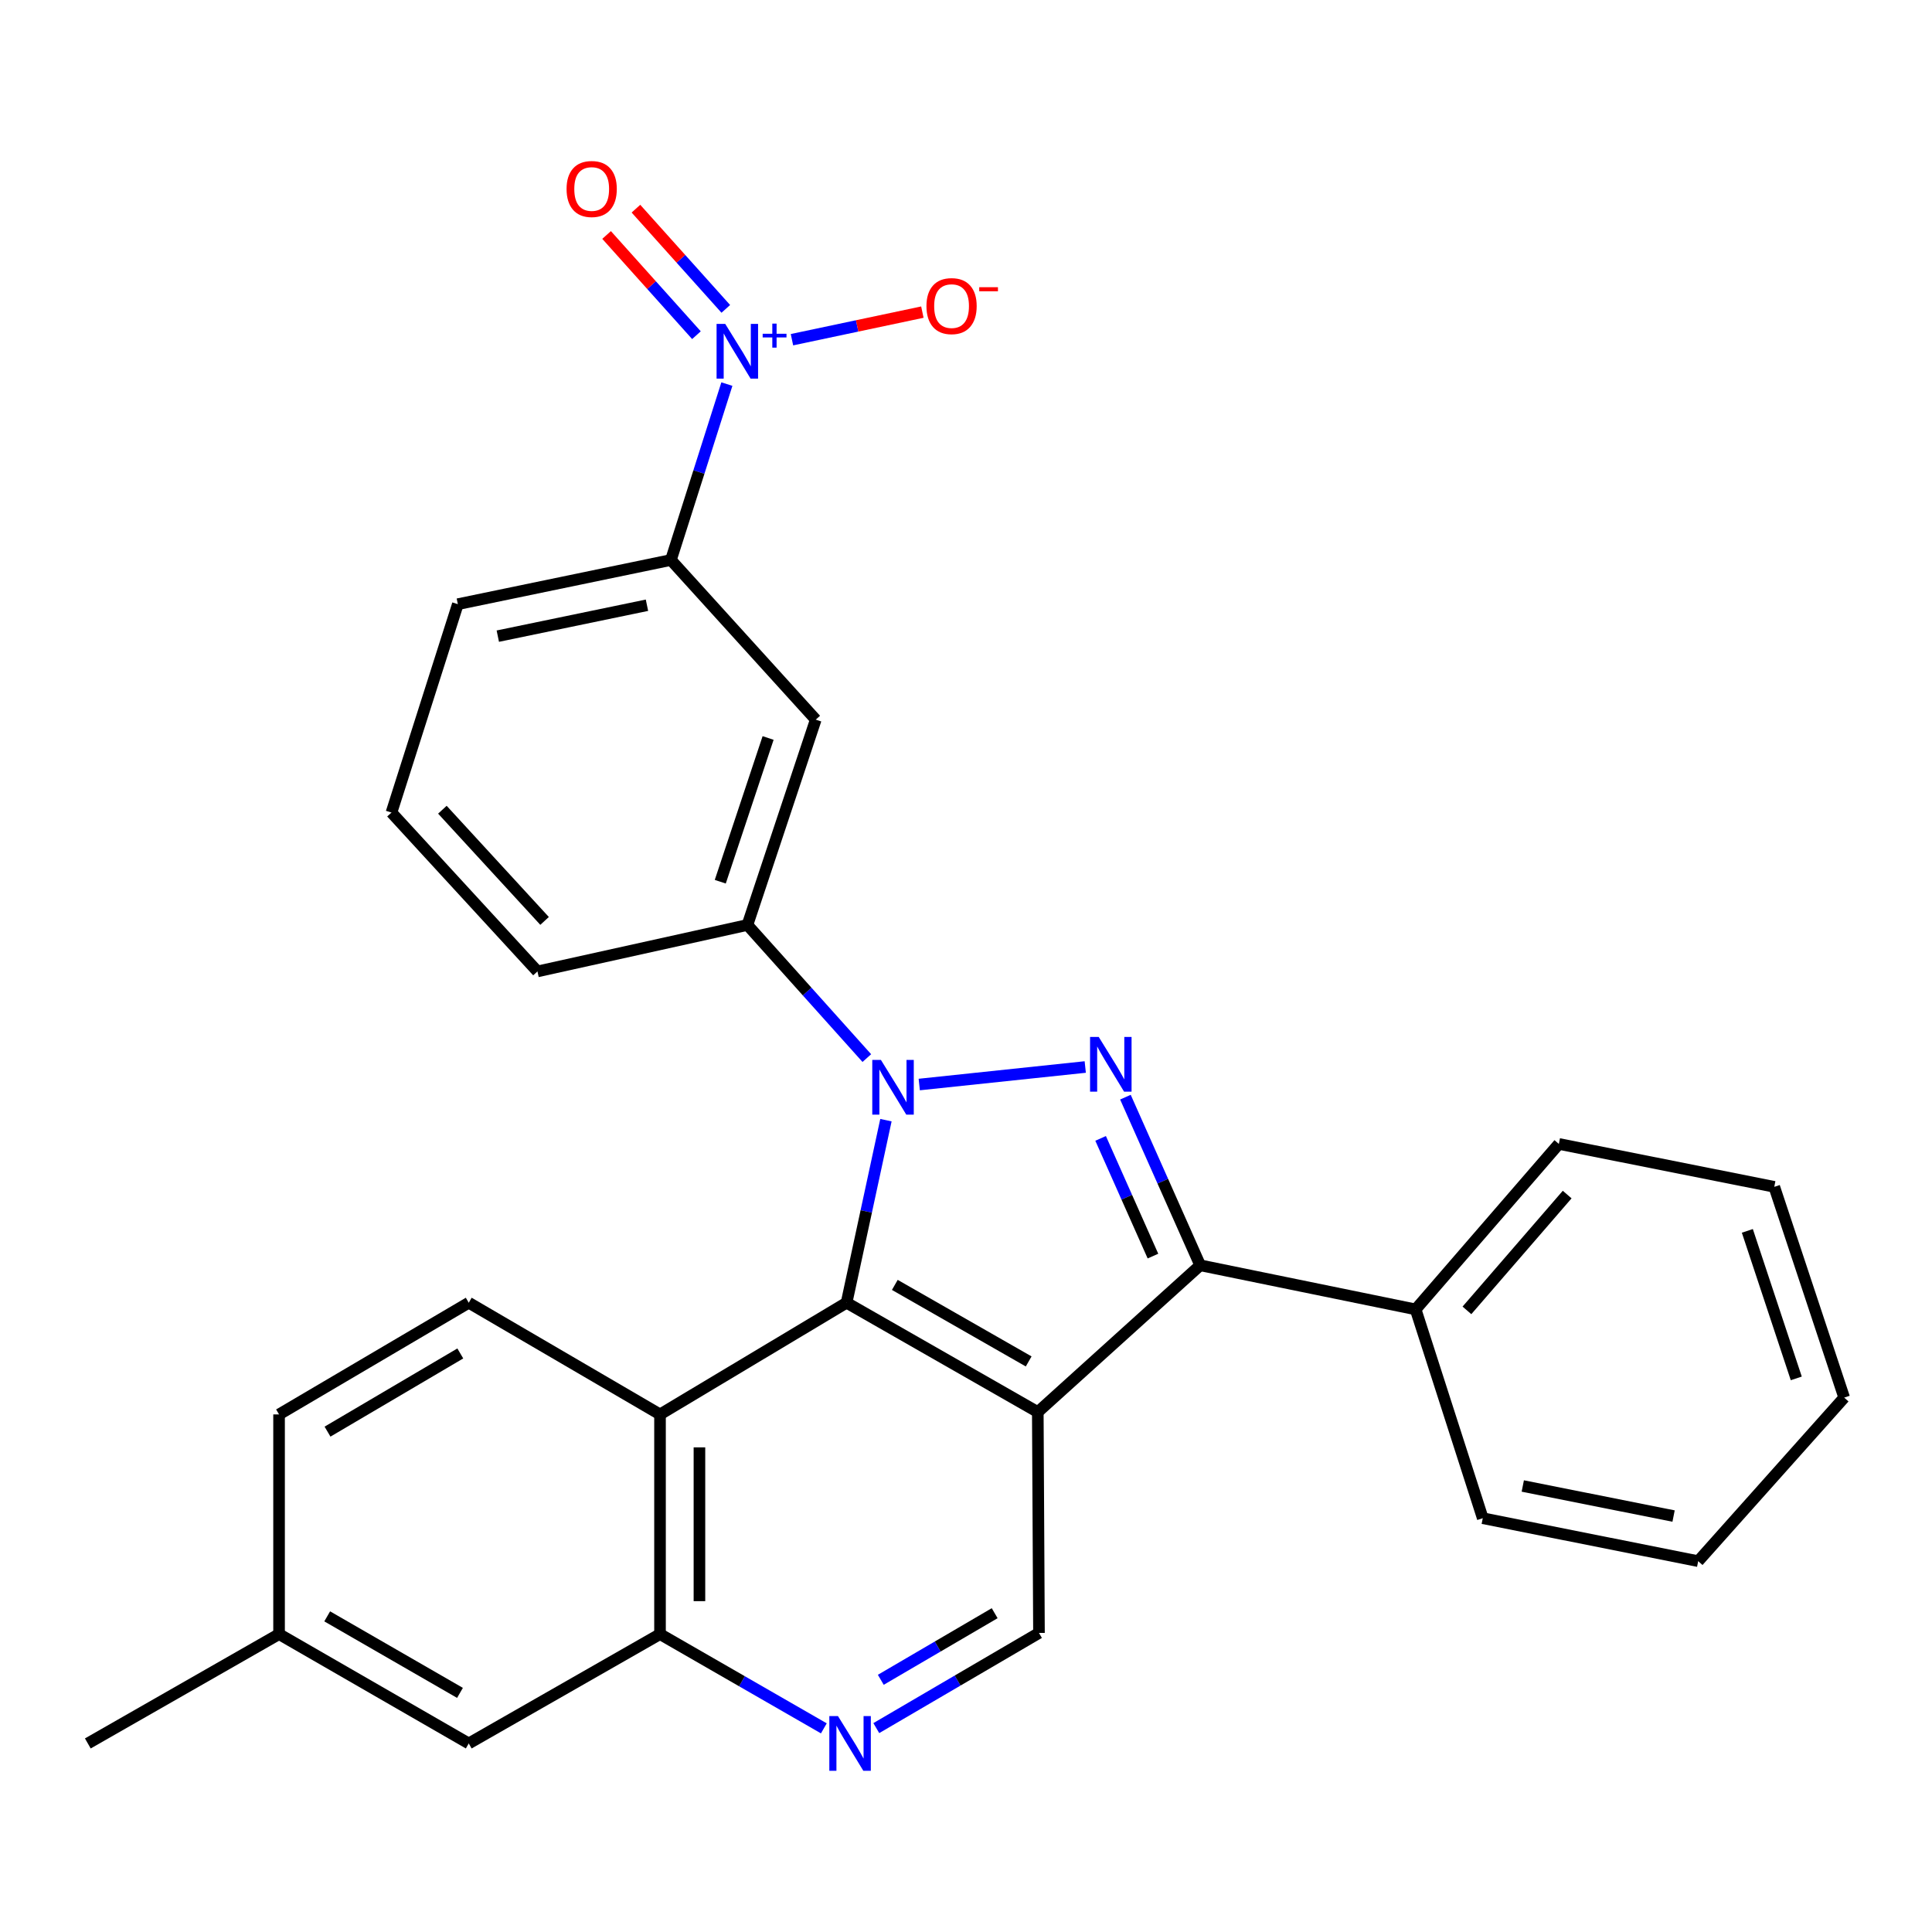 <?xml version='1.0' encoding='iso-8859-1'?>
<svg version='1.1' baseProfile='full'
              xmlns='http://www.w3.org/2000/svg'
                      xmlns:rdkit='http://www.rdkit.org/xml'
                      xmlns:xlink='http://www.w3.org/1999/xlink'
                  xml:space='preserve'
width='1000px' height='1000px' viewBox='0 0 1000 1000'>
<!-- END OF HEADER -->
<rect style='opacity:1.0;fill:#FFFFFF;stroke:none' width='1000' height='1000' x='0' y='0'> </rect>
<path class='bond-0' d='M 475.802,561.351 L 561.722,552.279' style='fill:none;fill-rule:evenodd;stroke:#0000FF;stroke-width:6px;stroke-linecap:butt;stroke-linejoin:miter;stroke-opacity:1' />
<path class='bond-2' d='M 458.56,579.796 L 448.372,627.041' style='fill:none;fill-rule:evenodd;stroke:#0000FF;stroke-width:6px;stroke-linecap:butt;stroke-linejoin:miter;stroke-opacity:1' />
<path class='bond-2' d='M 448.372,627.041 L 438.184,674.287' style='fill:none;fill-rule:evenodd;stroke:#000000;stroke-width:6px;stroke-linecap:butt;stroke-linejoin:miter;stroke-opacity:1' />
<path class='bond-6' d='M 448.666,547.664 L 417.766,513.212' style='fill:none;fill-rule:evenodd;stroke:#0000FF;stroke-width:6px;stroke-linecap:butt;stroke-linejoin:miter;stroke-opacity:1' />
<path class='bond-6' d='M 417.766,513.212 L 386.865,478.761' style='fill:none;fill-rule:evenodd;stroke:#000000;stroke-width:6px;stroke-linecap:butt;stroke-linejoin:miter;stroke-opacity:1' />
<path class='bond-3' d='M 582.517,567.888 L 601.867,611.4' style='fill:none;fill-rule:evenodd;stroke:#0000FF;stroke-width:6px;stroke-linecap:butt;stroke-linejoin:miter;stroke-opacity:1' />
<path class='bond-3' d='M 601.867,611.4 L 621.217,654.913' style='fill:none;fill-rule:evenodd;stroke:#000000;stroke-width:6px;stroke-linecap:butt;stroke-linejoin:miter;stroke-opacity:1' />
<path class='bond-3' d='M 569.678,589.233 L 583.223,619.692' style='fill:none;fill-rule:evenodd;stroke:#0000FF;stroke-width:6px;stroke-linecap:butt;stroke-linejoin:miter;stroke-opacity:1' />
<path class='bond-3' d='M 583.223,619.692 L 596.768,650.151' style='fill:none;fill-rule:evenodd;stroke:#000000;stroke-width:6px;stroke-linecap:butt;stroke-linejoin:miter;stroke-opacity:1' />
<path class='bond-1' d='M 537.16,730.877 L 438.184,674.287' style='fill:none;fill-rule:evenodd;stroke:#000000;stroke-width:6px;stroke-linecap:butt;stroke-linejoin:miter;stroke-opacity:1' />
<path class='bond-1' d='M 532.442,704.674 L 463.158,665.061' style='fill:none;fill-rule:evenodd;stroke:#000000;stroke-width:6px;stroke-linecap:butt;stroke-linejoin:miter;stroke-opacity:1' />
<path class='bond-8' d='M 537.16,730.877 L 537.772,845.213' style='fill:none;fill-rule:evenodd;stroke:#000000;stroke-width:6px;stroke-linecap:butt;stroke-linejoin:miter;stroke-opacity:1' />
<path class='bond-28' d='M 537.16,730.877 L 621.217,654.913' style='fill:none;fill-rule:evenodd;stroke:#000000;stroke-width:6px;stroke-linecap:butt;stroke-linejoin:miter;stroke-opacity:1' />
<path class='bond-5' d='M 438.184,674.287 L 341.623,732.101' style='fill:none;fill-rule:evenodd;stroke:#000000;stroke-width:6px;stroke-linecap:butt;stroke-linejoin:miter;stroke-opacity:1' />
<path class='bond-15' d='M 621.217,654.913 L 732.731,677.744' style='fill:none;fill-rule:evenodd;stroke:#000000;stroke-width:6px;stroke-linecap:butt;stroke-linejoin:miter;stroke-opacity:1' />
<path class='bond-4' d='M 376.233,198.805 L 361.751,244.33' style='fill:none;fill-rule:evenodd;stroke:#0000FF;stroke-width:6px;stroke-linecap:butt;stroke-linejoin:miter;stroke-opacity:1' />
<path class='bond-4' d='M 361.751,244.33 L 347.268,289.855' style='fill:none;fill-rule:evenodd;stroke:#000000;stroke-width:6px;stroke-linecap:butt;stroke-linejoin:miter;stroke-opacity:1' />
<path class='bond-13' d='M 409.918,175.829 L 443.668,168.691' style='fill:none;fill-rule:evenodd;stroke:#0000FF;stroke-width:6px;stroke-linecap:butt;stroke-linejoin:miter;stroke-opacity:1' />
<path class='bond-13' d='M 443.668,168.691 L 477.418,161.552' style='fill:none;fill-rule:evenodd;stroke:#FF0000;stroke-width:6px;stroke-linecap:butt;stroke-linejoin:miter;stroke-opacity:1' />
<path class='bond-14' d='M 375.672,159.874 L 352.417,133.94' style='fill:none;fill-rule:evenodd;stroke:#0000FF;stroke-width:6px;stroke-linecap:butt;stroke-linejoin:miter;stroke-opacity:1' />
<path class='bond-14' d='M 352.417,133.94 L 329.161,108.005' style='fill:none;fill-rule:evenodd;stroke:#FF0000;stroke-width:6px;stroke-linecap:butt;stroke-linejoin:miter;stroke-opacity:1' />
<path class='bond-14' d='M 360.48,173.496 L 337.225,147.562' style='fill:none;fill-rule:evenodd;stroke:#0000FF;stroke-width:6px;stroke-linecap:butt;stroke-linejoin:miter;stroke-opacity:1' />
<path class='bond-14' d='M 337.225,147.562 L 313.969,121.628' style='fill:none;fill-rule:evenodd;stroke:#FF0000;stroke-width:6px;stroke-linecap:butt;stroke-linejoin:miter;stroke-opacity:1' />
<path class='bond-9' d='M 341.623,732.101 L 341.623,845.814' style='fill:none;fill-rule:evenodd;stroke:#000000;stroke-width:6px;stroke-linecap:butt;stroke-linejoin:miter;stroke-opacity:1' />
<path class='bond-9' d='M 362.028,749.158 L 362.028,828.757' style='fill:none;fill-rule:evenodd;stroke:#000000;stroke-width:6px;stroke-linecap:butt;stroke-linejoin:miter;stroke-opacity:1' />
<path class='bond-12' d='M 341.623,732.101 L 242.624,674.287' style='fill:none;fill-rule:evenodd;stroke:#000000;stroke-width:6px;stroke-linecap:butt;stroke-linejoin:miter;stroke-opacity:1' />
<path class='bond-10' d='M 386.865,478.761 L 422.234,372.484' style='fill:none;fill-rule:evenodd;stroke:#000000;stroke-width:6px;stroke-linecap:butt;stroke-linejoin:miter;stroke-opacity:1' />
<path class='bond-10' d='M 372.81,456.376 L 397.568,381.983' style='fill:none;fill-rule:evenodd;stroke:#000000;stroke-width:6px;stroke-linecap:butt;stroke-linejoin:miter;stroke-opacity:1' />
<path class='bond-19' d='M 386.865,478.761 L 278.186,502.805' style='fill:none;fill-rule:evenodd;stroke:#000000;stroke-width:6px;stroke-linecap:butt;stroke-linejoin:miter;stroke-opacity:1' />
<path class='bond-7' d='M 426.421,894.594 L 384.022,870.204' style='fill:none;fill-rule:evenodd;stroke:#0000FF;stroke-width:6px;stroke-linecap:butt;stroke-linejoin:miter;stroke-opacity:1' />
<path class='bond-7' d='M 384.022,870.204 L 341.623,845.814' style='fill:none;fill-rule:evenodd;stroke:#000000;stroke-width:6px;stroke-linecap:butt;stroke-linejoin:miter;stroke-opacity:1' />
<path class='bond-29' d='M 453.57,894.465 L 495.671,869.839' style='fill:none;fill-rule:evenodd;stroke:#0000FF;stroke-width:6px;stroke-linecap:butt;stroke-linejoin:miter;stroke-opacity:1' />
<path class='bond-29' d='M 495.671,869.839 L 537.772,845.213' style='fill:none;fill-rule:evenodd;stroke:#000000;stroke-width:6px;stroke-linecap:butt;stroke-linejoin:miter;stroke-opacity:1' />
<path class='bond-29' d='M 455.897,869.464 L 485.368,852.226' style='fill:none;fill-rule:evenodd;stroke:#0000FF;stroke-width:6px;stroke-linecap:butt;stroke-linejoin:miter;stroke-opacity:1' />
<path class='bond-29' d='M 485.368,852.226 L 514.839,834.988' style='fill:none;fill-rule:evenodd;stroke:#000000;stroke-width:6px;stroke-linecap:butt;stroke-linejoin:miter;stroke-opacity:1' />
<path class='bond-16' d='M 341.623,845.814 L 242.624,902.404' style='fill:none;fill-rule:evenodd;stroke:#000000;stroke-width:6px;stroke-linecap:butt;stroke-linejoin:miter;stroke-opacity:1' />
<path class='bond-11' d='M 422.234,372.484 L 347.268,289.855' style='fill:none;fill-rule:evenodd;stroke:#000000;stroke-width:6px;stroke-linecap:butt;stroke-linejoin:miter;stroke-opacity:1' />
<path class='bond-30' d='M 347.268,289.855 L 236.979,312.72' style='fill:none;fill-rule:evenodd;stroke:#000000;stroke-width:6px;stroke-linecap:butt;stroke-linejoin:miter;stroke-opacity:1' />
<path class='bond-30' d='M 334.867,313.265 L 257.664,329.271' style='fill:none;fill-rule:evenodd;stroke:#000000;stroke-width:6px;stroke-linecap:butt;stroke-linejoin:miter;stroke-opacity:1' />
<path class='bond-17' d='M 242.624,674.287 L 144.442,732.101' style='fill:none;fill-rule:evenodd;stroke:#000000;stroke-width:6px;stroke-linecap:butt;stroke-linejoin:miter;stroke-opacity:1' />
<path class='bond-17' d='M 238.251,700.542 L 169.523,741.012' style='fill:none;fill-rule:evenodd;stroke:#000000;stroke-width:6px;stroke-linecap:butt;stroke-linejoin:miter;stroke-opacity:1' />
<path class='bond-22' d='M 732.731,677.744 L 806.858,592.1' style='fill:none;fill-rule:evenodd;stroke:#000000;stroke-width:6px;stroke-linecap:butt;stroke-linejoin:miter;stroke-opacity:1' />
<path class='bond-22' d='M 759.279,678.251 L 811.168,618.3' style='fill:none;fill-rule:evenodd;stroke:#000000;stroke-width:6px;stroke-linecap:butt;stroke-linejoin:miter;stroke-opacity:1' />
<path class='bond-23' d='M 732.731,677.744 L 767.476,785.823' style='fill:none;fill-rule:evenodd;stroke:#000000;stroke-width:6px;stroke-linecap:butt;stroke-linejoin:miter;stroke-opacity:1' />
<path class='bond-31' d='M 242.624,902.404 L 144.442,845.814' style='fill:none;fill-rule:evenodd;stroke:#000000;stroke-width:6px;stroke-linecap:butt;stroke-linejoin:miter;stroke-opacity:1' />
<path class='bond-31' d='M 238.086,876.237 L 169.359,836.624' style='fill:none;fill-rule:evenodd;stroke:#000000;stroke-width:6px;stroke-linecap:butt;stroke-linejoin:miter;stroke-opacity:1' />
<path class='bond-18' d='M 144.442,732.101 L 144.442,845.814' style='fill:none;fill-rule:evenodd;stroke:#000000;stroke-width:6px;stroke-linecap:butt;stroke-linejoin:miter;stroke-opacity:1' />
<path class='bond-24' d='M 144.442,845.814 L 45.455,902.404' style='fill:none;fill-rule:evenodd;stroke:#000000;stroke-width:6px;stroke-linecap:butt;stroke-linejoin:miter;stroke-opacity:1' />
<path class='bond-21' d='M 278.186,502.805 L 202.619,420.584' style='fill:none;fill-rule:evenodd;stroke:#000000;stroke-width:6px;stroke-linecap:butt;stroke-linejoin:miter;stroke-opacity:1' />
<path class='bond-21' d='M 281.874,476.664 L 228.978,419.109' style='fill:none;fill-rule:evenodd;stroke:#000000;stroke-width:6px;stroke-linecap:butt;stroke-linejoin:miter;stroke-opacity:1' />
<path class='bond-20' d='M 236.979,312.72 L 202.619,420.584' style='fill:none;fill-rule:evenodd;stroke:#000000;stroke-width:6px;stroke-linecap:butt;stroke-linejoin:miter;stroke-opacity:1' />
<path class='bond-25' d='M 806.858,592.1 L 918.36,614.307' style='fill:none;fill-rule:evenodd;stroke:#000000;stroke-width:6px;stroke-linecap:butt;stroke-linejoin:miter;stroke-opacity:1' />
<path class='bond-26' d='M 767.476,785.823 L 878.979,808.053' style='fill:none;fill-rule:evenodd;stroke:#000000;stroke-width:6px;stroke-linecap:butt;stroke-linejoin:miter;stroke-opacity:1' />
<path class='bond-26' d='M 788.191,769.146 L 866.243,784.707' style='fill:none;fill-rule:evenodd;stroke:#000000;stroke-width:6px;stroke-linecap:butt;stroke-linejoin:miter;stroke-opacity:1' />
<path class='bond-32' d='M 918.36,614.307 L 954.545,723.395' style='fill:none;fill-rule:evenodd;stroke:#000000;stroke-width:6px;stroke-linecap:butt;stroke-linejoin:miter;stroke-opacity:1' />
<path class='bond-32' d='M 904.421,637.094 L 929.75,713.456' style='fill:none;fill-rule:evenodd;stroke:#000000;stroke-width:6px;stroke-linecap:butt;stroke-linejoin:miter;stroke-opacity:1' />
<path class='bond-27' d='M 878.979,808.053 L 954.545,723.395' style='fill:none;fill-rule:evenodd;stroke:#000000;stroke-width:6px;stroke-linecap:butt;stroke-linejoin:miter;stroke-opacity:1' />
<path  class='atom-0' d='M 455.968 548.624
L 465.248 563.624
Q 466.168 565.104, 467.648 567.784
Q 469.128 570.464, 469.208 570.624
L 469.208 548.624
L 472.968 548.624
L 472.968 576.944
L 469.088 576.944
L 459.128 560.544
Q 457.968 558.624, 456.728 556.424
Q 455.528 554.224, 455.168 553.544
L 455.168 576.944
L 451.488 576.944
L 451.488 548.624
L 455.968 548.624
' fill='#0000FF'/>
<path  class='atom-1' d='M 568.695 536.721
L 577.975 551.721
Q 578.895 553.201, 580.375 555.881
Q 581.855 558.561, 581.935 558.721
L 581.935 536.721
L 585.695 536.721
L 585.695 565.041
L 581.815 565.041
L 571.855 548.641
Q 570.695 546.721, 569.455 544.521
Q 568.255 542.321, 567.895 541.641
L 567.895 565.041
L 564.215 565.041
L 564.215 536.721
L 568.695 536.721
' fill='#0000FF'/>
<path  class='atom-5' d='M 375.379 167.65
L 384.659 182.65
Q 385.579 184.13, 387.059 186.81
Q 388.539 189.49, 388.619 189.65
L 388.619 167.65
L 392.379 167.65
L 392.379 195.97
L 388.499 195.97
L 378.539 179.57
Q 377.379 177.65, 376.139 175.45
Q 374.939 173.25, 374.579 172.57
L 374.579 195.97
L 370.899 195.97
L 370.899 167.65
L 375.379 167.65
' fill='#0000FF'/>
<path  class='atom-5' d='M 394.755 172.755
L 399.745 172.755
L 399.745 167.502
L 401.962 167.502
L 401.962 172.755
L 407.084 172.755
L 407.084 174.656
L 401.962 174.656
L 401.962 179.936
L 399.745 179.936
L 399.745 174.656
L 394.755 174.656
L 394.755 172.755
' fill='#0000FF'/>
<path  class='atom-8' d='M 433.738 888.244
L 443.018 903.244
Q 443.938 904.724, 445.418 907.404
Q 446.898 910.084, 446.978 910.244
L 446.978 888.244
L 450.738 888.244
L 450.738 916.564
L 446.858 916.564
L 436.898 900.164
Q 435.738 898.244, 434.498 896.044
Q 433.298 893.844, 432.938 893.164
L 432.938 916.564
L 429.258 916.564
L 429.258 888.244
L 433.738 888.244
' fill='#0000FF'/>
<path  class='atom-14' d='M 479.529 158.436
Q 479.529 151.636, 482.889 147.836
Q 486.249 144.036, 492.529 144.036
Q 498.809 144.036, 502.169 147.836
Q 505.529 151.636, 505.529 158.436
Q 505.529 165.316, 502.129 169.236
Q 498.729 173.116, 492.529 173.116
Q 486.289 173.116, 482.889 169.236
Q 479.529 165.356, 479.529 158.436
M 492.529 169.916
Q 496.849 169.916, 499.169 167.036
Q 501.529 164.116, 501.529 158.436
Q 501.529 152.876, 499.169 150.076
Q 496.849 147.236, 492.529 147.236
Q 488.209 147.236, 485.849 150.036
Q 483.529 152.836, 483.529 158.436
Q 483.529 164.156, 485.849 167.036
Q 488.209 169.916, 492.529 169.916
' fill='#FF0000'/>
<path  class='atom-14' d='M 506.849 148.658
L 516.538 148.658
L 516.538 150.77
L 506.849 150.77
L 506.849 148.658
' fill='#FF0000'/>
<path  class='atom-15' d='M 293.254 97.822
Q 293.254 91.022, 296.614 87.222
Q 299.974 83.422, 306.254 83.422
Q 312.534 83.422, 315.894 87.222
Q 319.254 91.022, 319.254 97.822
Q 319.254 104.702, 315.854 108.622
Q 312.454 112.502, 306.254 112.502
Q 300.014 112.502, 296.614 108.622
Q 293.254 104.742, 293.254 97.822
M 306.254 109.302
Q 310.574 109.302, 312.894 106.422
Q 315.254 103.502, 315.254 97.822
Q 315.254 92.262, 312.894 89.462
Q 310.574 86.622, 306.254 86.622
Q 301.934 86.622, 299.574 89.422
Q 297.254 92.222, 297.254 97.822
Q 297.254 103.542, 299.574 106.422
Q 301.934 109.302, 306.254 109.302
' fill='#FF0000'/>
</svg>
